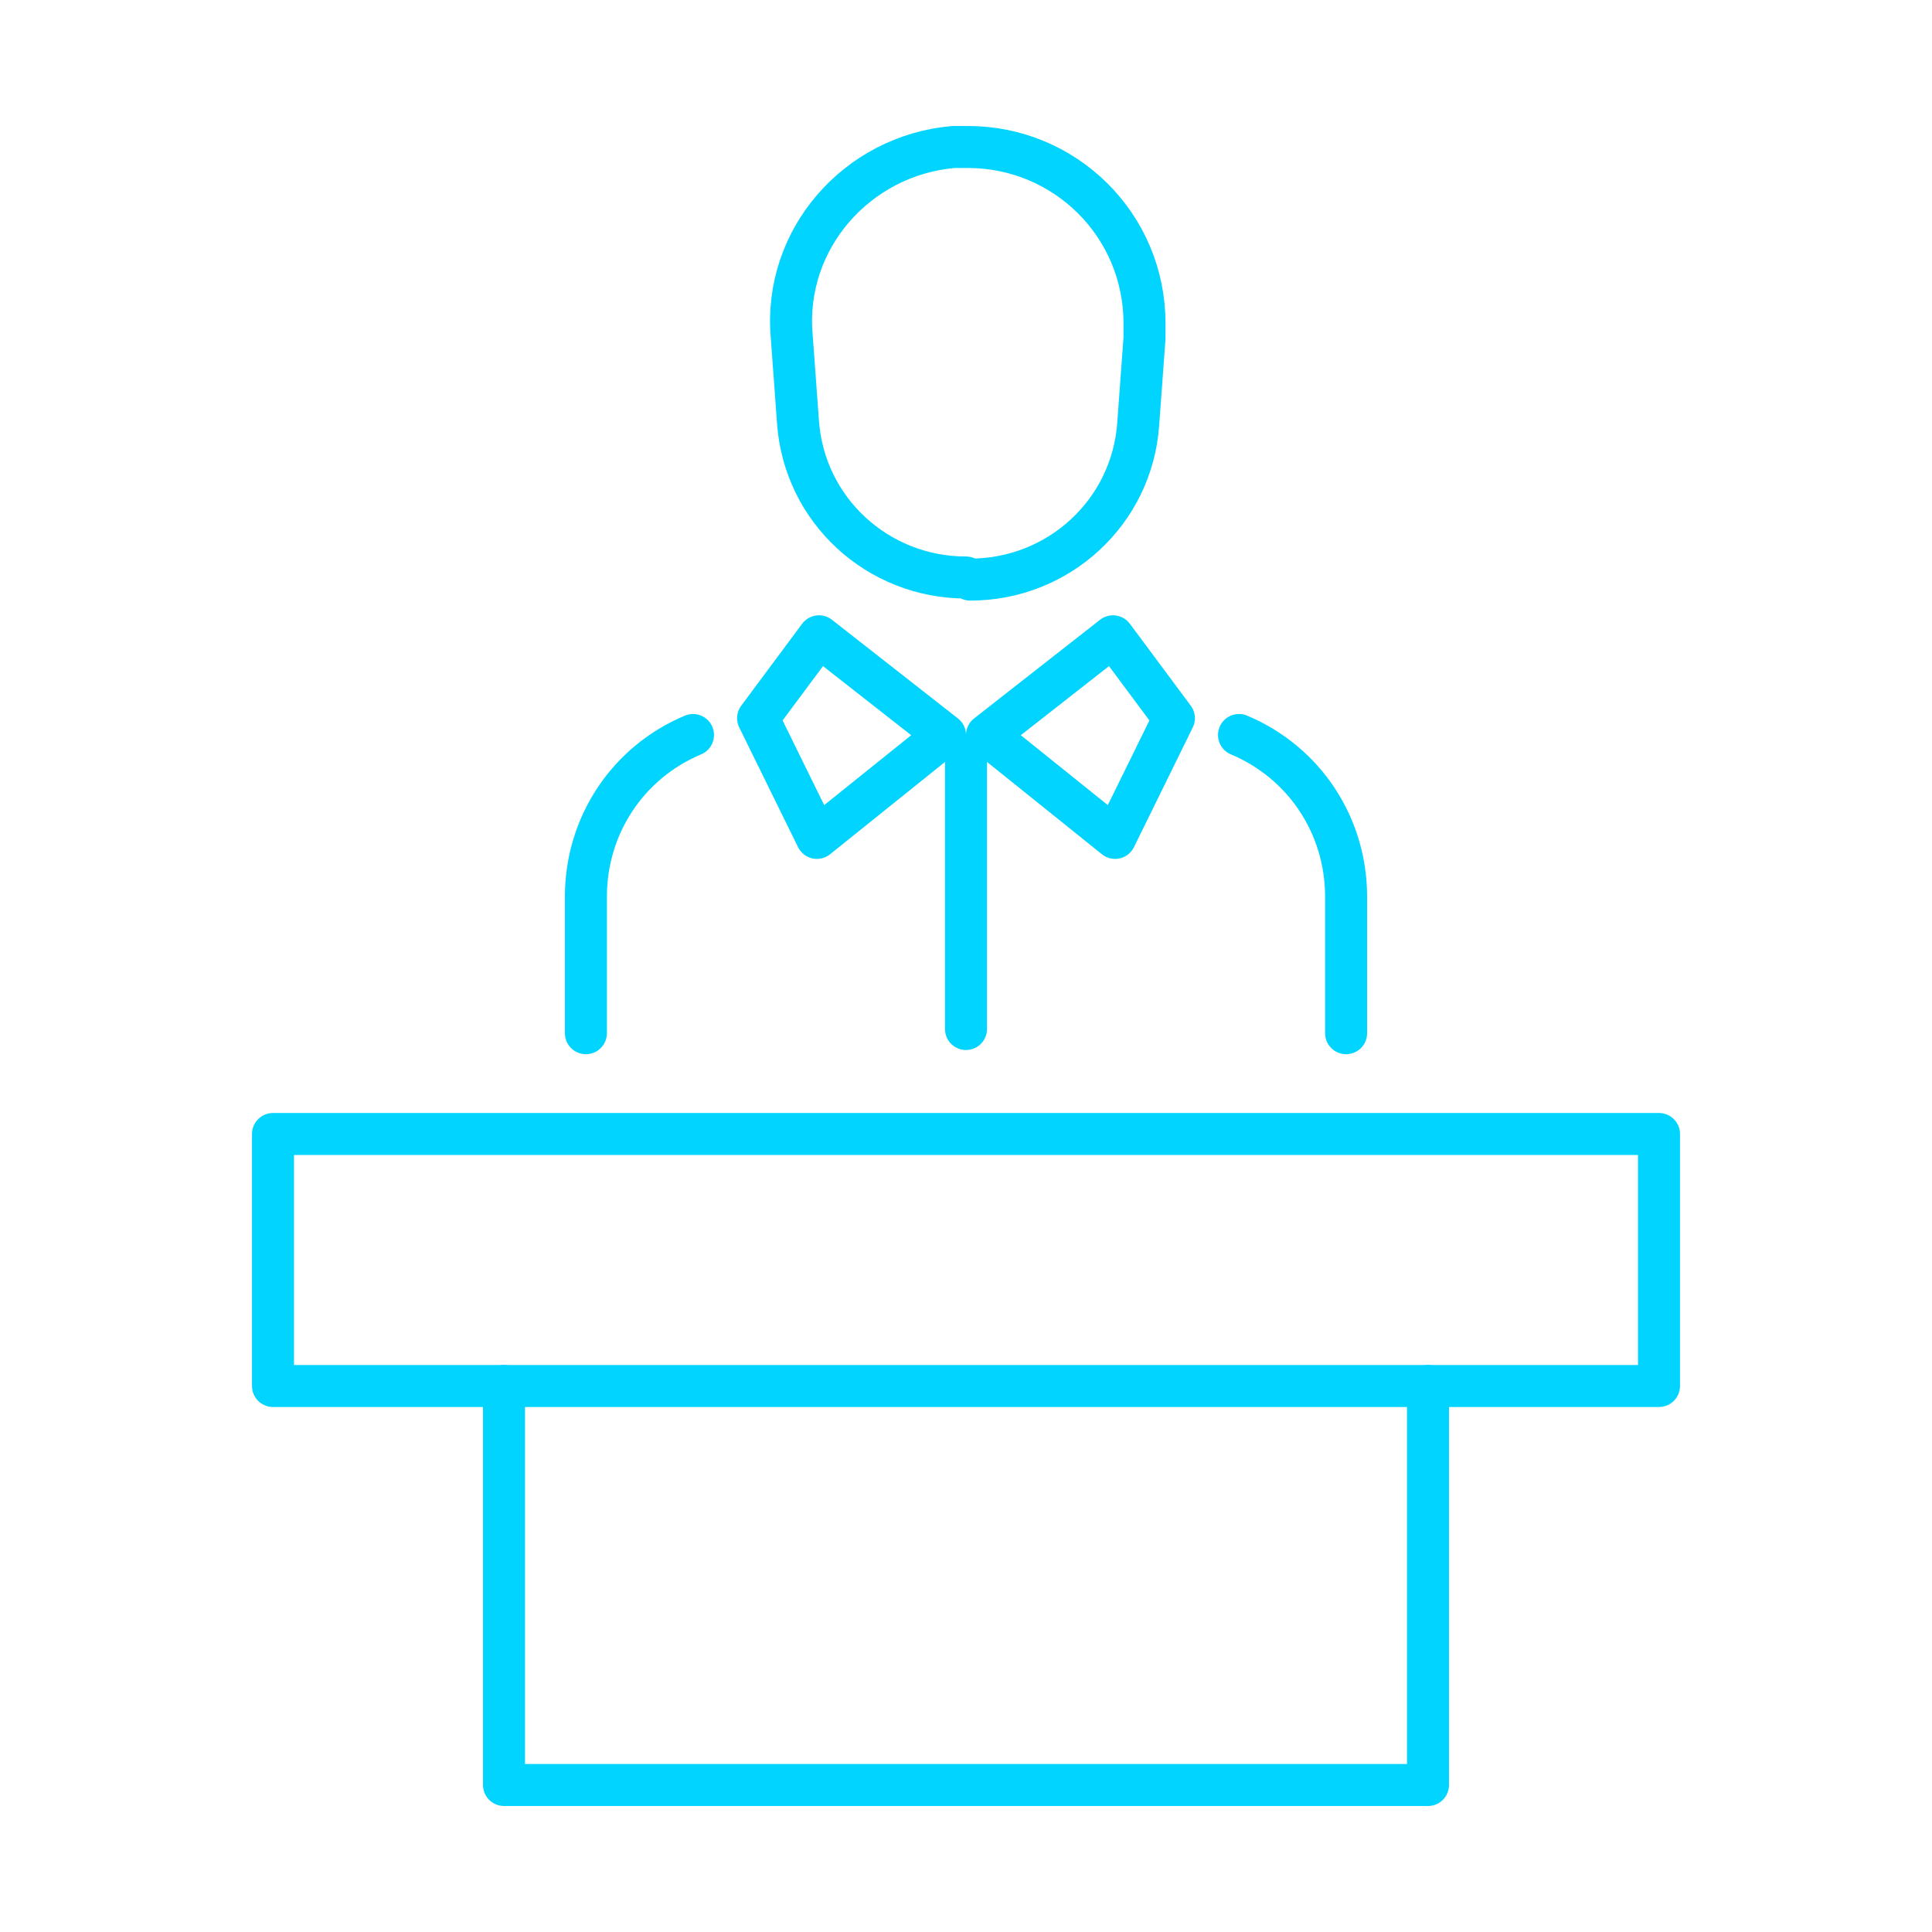 <?xml version="1.0" encoding="UTF-8"?>
<svg xmlns="http://www.w3.org/2000/svg" version="1.1" viewBox="0 0 92 92" width="92" height="92">
  <g fill="none" stroke="#00d4ff" stroke-width="2" stroke-linecap="round" stroke-linejoin="round">
    <path d="M46,27.5h0c-4.2,0-7.7-3.2-8-7.4l-.3-4.1c-.4-4.6,3.1-8.6,7.7-9,.2,0,.4,0,.7,0h0c4.6,0,8.4,3.7,8.4,8.4,0,.2,0,.4,0,.7l-.3,4.1c-.3,4.2-3.8,7.4-8,7.4Z" />
    <path d="M27.9,49.2v-6.5c0-3.4,2-6.4,5.1-7.7" />
    <path d="M45,35l-6-4.7-2.9,3.9,2.8,5.7,6.1-4.9Z" />
    <path d="M64.1,49.2v-6.5c0-3.4-2-6.4-5.1-7.7" />
    <path d="M47,35l6-4.7,2.9,3.9-2.8,5.7-6.1-4.9Z" />
    <line x1="46" y1="36" x2="46" y2="49" />
    <path d="M68,66v19H24v-19" />
    <rect x="13" y="54" width="66" height="12" />
  </g>
</svg>
